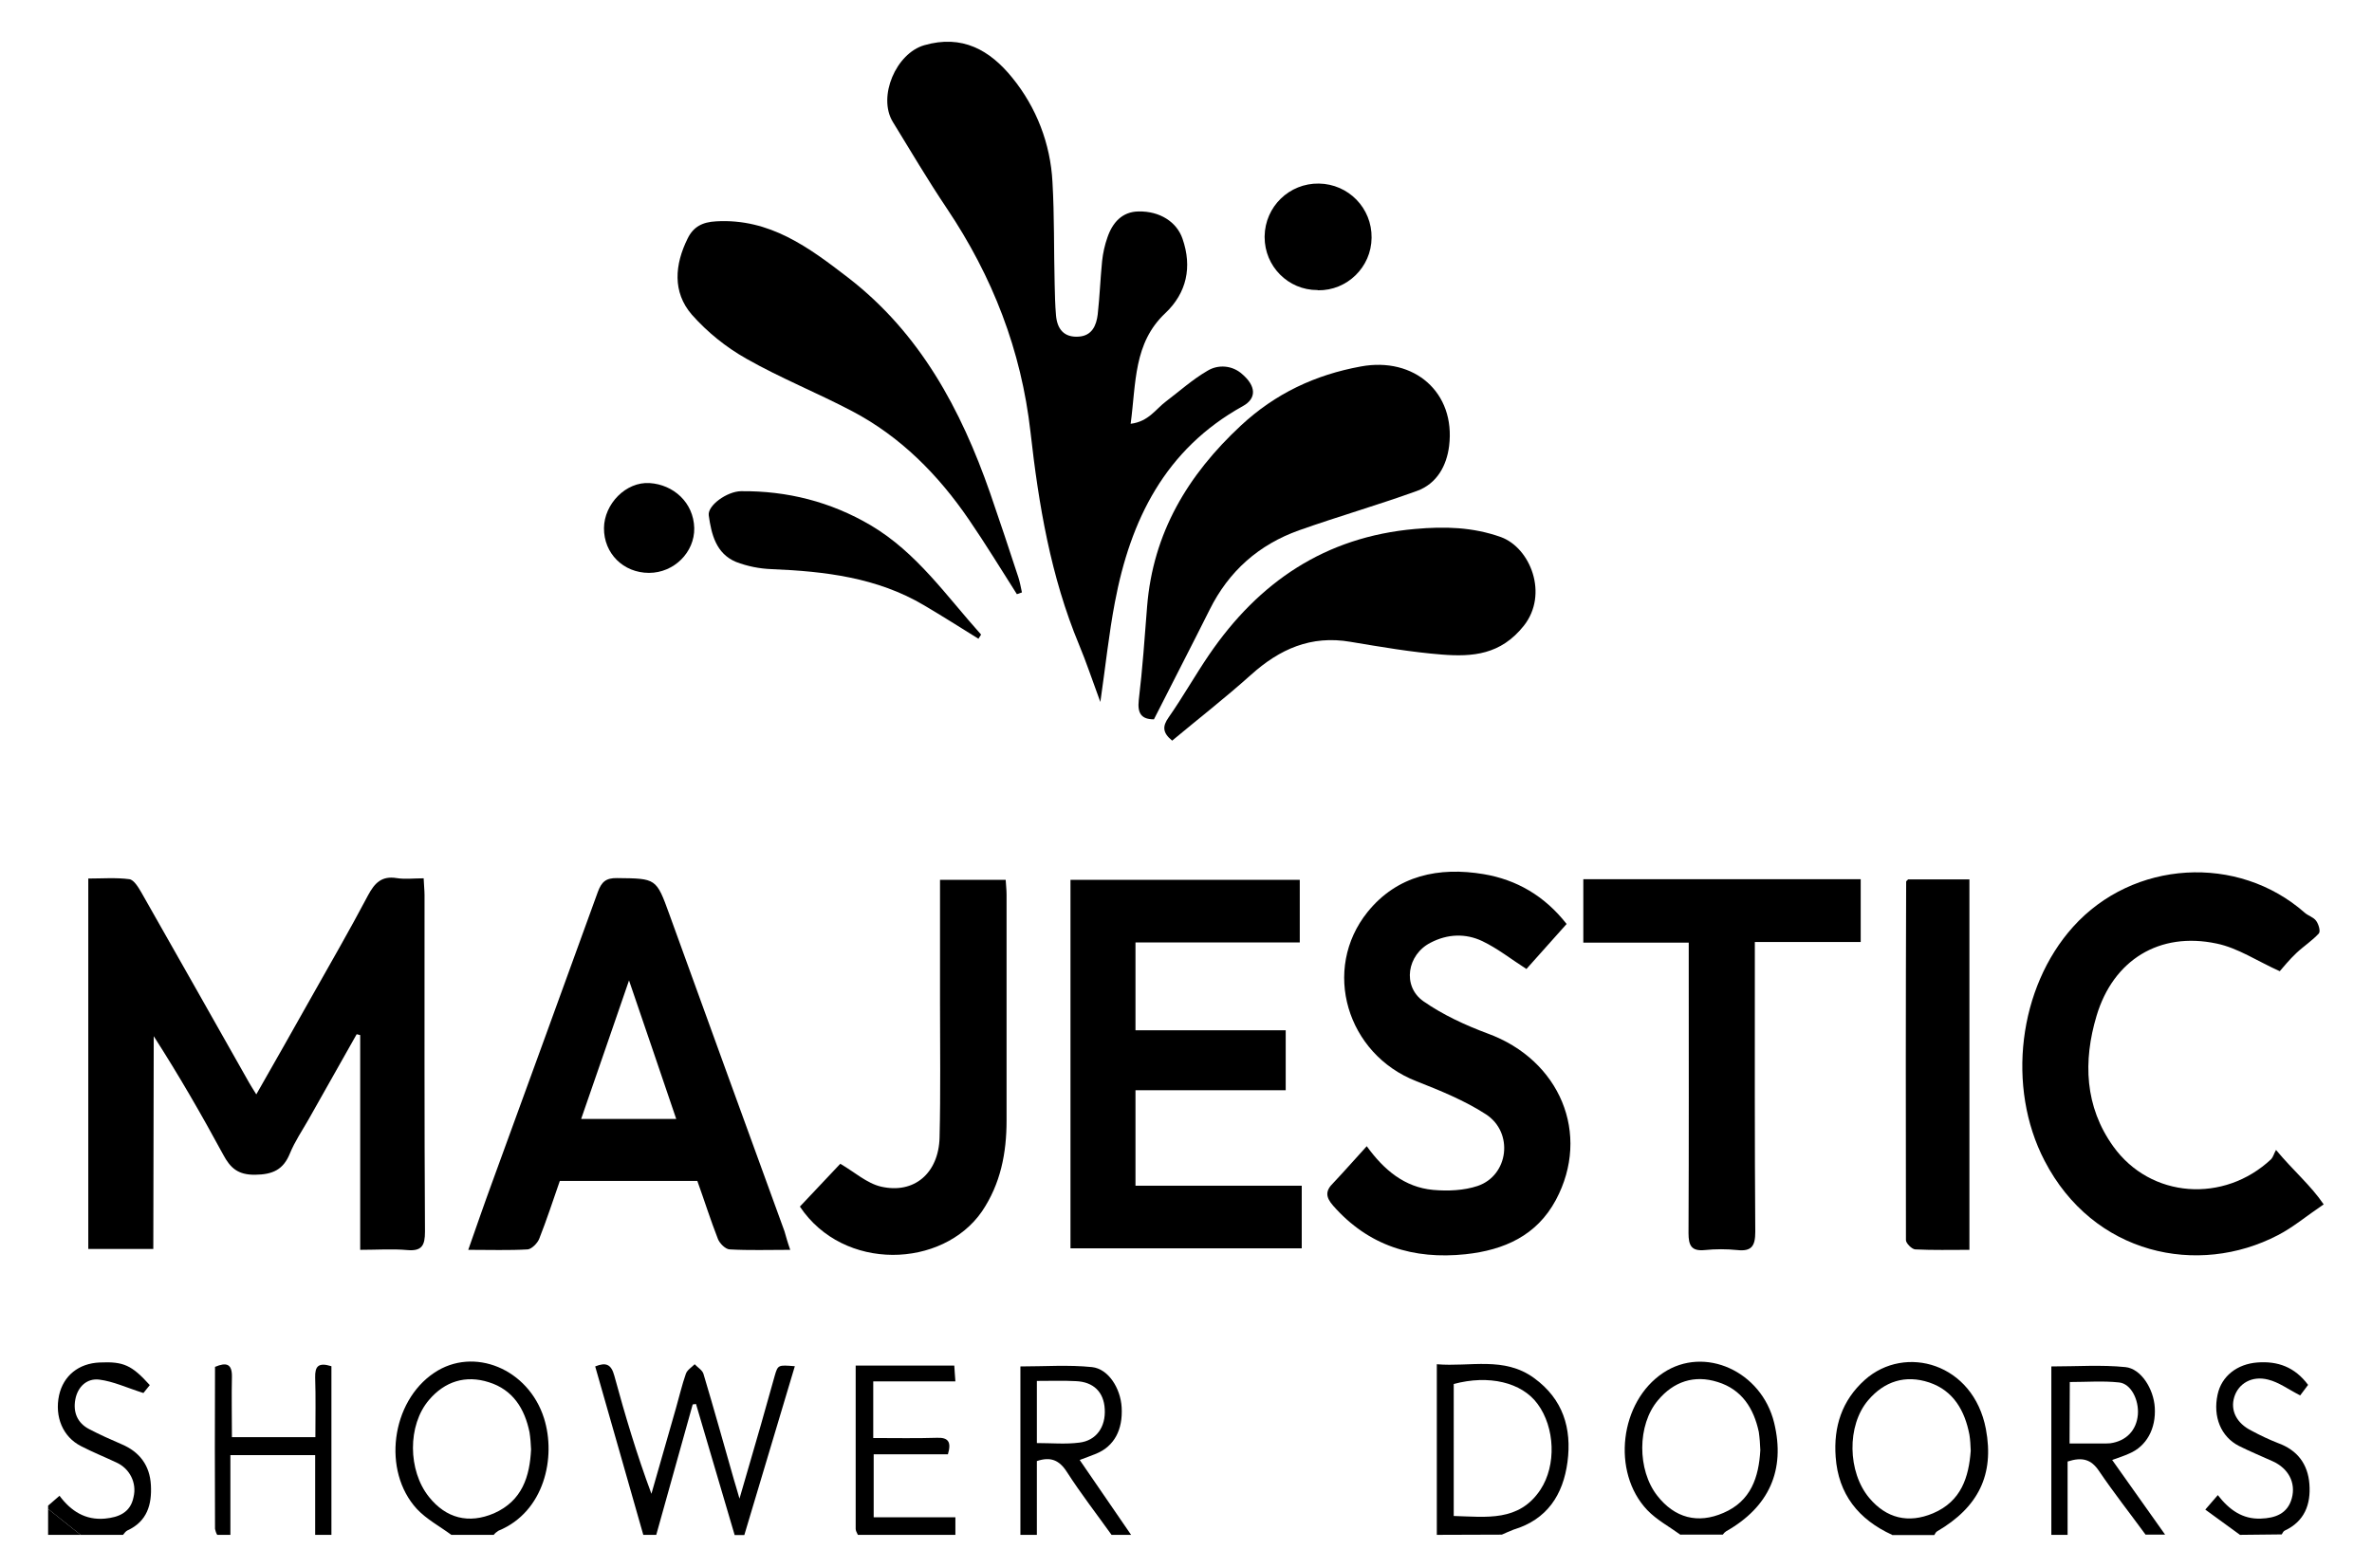 <?xml version="1.0" encoding="utf-8"?>
<!-- Generator: Adobe Illustrator 24.3.0, SVG Export Plug-In . SVG Version: 6.00 Build 0)  -->
<svg version="1.1" id="Layer_1" xmlns="http://www.w3.org/2000/svg" xmlns:xlink="http://www.w3.org/1999/xlink" x="0px" y="0px"
	 viewBox="0 0 1080 714.3" style="enable-background:new 0 0 1080 714.3;" xml:space="preserve">
<g id="Traced_original_logo">
	<path d="M292.9,699c-7.3-25.5-14.5-51-21.9-76.7c4.9-2,7.3-1,8.7,4.2c4.9,18,10.2,35.8,16.9,53.8l11.2-39.1
		c1.5-5.2,2.7-10.5,4.5-15.6c0.6-1.7,2.6-2.9,4-4.3c1.4,1.5,3.5,2.7,4,4.4c4.8,16,9.3,32.2,13.9,48.3c0.6,2.1,1.3,4.2,2.5,8.5
		c3.6-12.6,6.8-23.2,9.8-33.8c2.1-7.3,4.1-14.7,6.2-22c1.5-5.2,1.6-5.1,9.2-4.5c-7.7,25.8-15.4,51.4-23,76.9h-4.4l-17.6-59.7
		l-1.5,0.2L298.8,699H292.9z"/>
	<path d="M654.2,699v-77.7c15.2,1.3,30.6-3.7,44.3,6.3c13.2,9.6,17.2,22.9,15.2,38.2c-2,15-9.3,26.2-24.5,30.8
		c-1.8,0.7-3.6,1.5-5.4,2.3L654.2,699z M661.8,690.4c14.9,0.4,29.8,2.8,39.6-12c7.3-11.1,6.6-28.3-1.3-39
		c-7.2-9.9-22.3-13.4-38.2-9.1V690.4z"/>
	<path d="M861.5,699c-15.3-7-24.5-18.5-25.7-35.5c-1-13.7,2.8-25.7,13.3-35.1c18.3-16.3,49.4-7.6,55.1,22.4
		c3.9,20.8-3.4,35.6-22.2,46.6c-0.6,0.3-0.9,1.1-1.3,1.7H861.5z M897.3,660.7c-0.1-2.4-0.2-4.9-0.6-7.3c-2.1-11-7.3-20.1-18.3-23.8
		c-10.8-3.6-20.4-0.6-27.8,8.1c-9.8,11.5-9.4,32.7,0.5,44.5c7.8,9.3,17.8,11.7,29,7C893.1,683.7,896.4,672.6,897.3,660.7
		L897.3,660.7z"/>
	<path d="M765.2,699c-5.1-3.7-10.9-6.8-15.2-11.3c-16.4-17.3-12.5-49.4,7.3-62.5c18.8-12.5,44.8-0.7,50.5,22.8
		c5.2,21.5-2.3,38.3-21.9,49.4c-0.6,0.4-1.1,0.9-1.5,1.5H765.2z M801.5,660.4c-0.1-2.8-0.3-5.5-0.7-8.3
		c-2.3-10.7-7.7-19.3-18.7-22.7c-10.7-3.4-20.1-0.2-27.2,8.3c-9.5,11.2-9.5,31.8-0.3,43.5c7.9,10.1,18.4,12.9,30.1,7.8
		C797.3,683.6,800.8,672.7,801.5,660.4L801.5,660.4z"/>
	<path d="M205.5,699c-5.3-3.9-11.3-7.1-15.7-11.8c-15.9-17.3-11.7-48.9,7.9-62c18-12.1,42.9-1.8,50,20.7
		c5.6,17.7,0.2,42.6-20.7,51.2c-0.8,0.5-1.6,1.1-2.2,1.9H205.5z M241.8,660.1c-0.1-2.6-0.3-5.2-0.7-7.8
		c-2.2-10.8-7.6-19.4-18.5-22.8c-10.6-3.4-20.1-0.4-27.3,8.1c-9.8,11.5-9.6,32.1,0,44.1c7.8,9.8,18.1,12.4,29.6,7.5
		C237.8,683.5,241.2,672.4,241.8,660.1L241.8,660.1z"/>
	<path d="M934,699v-76.7c11.8,0,22.8-0.8,33.7,0.3c7.2,0.7,12.9,10,13.4,18.4c0.6,9.7-3.8,17.7-11.7,21c-2.2,1-4.6,1.8-7.7,2.9
		l24.1,34h-8.9c-7.1-9.7-14.5-19.1-21.2-29c-3.5-5.2-7.5-6.5-14.3-4.3V699H934z M942.3,657.4h14.8c1.2,0,2.5,0,3.7-0.1
		c7.3-1,12-5.9,12.6-13.1c0.5-6.7-3.1-14-8.5-14.6c-7.4-0.8-14.9-0.2-22.5-0.2L942.3,657.4z"/>
	<path d="M464.6,699v-76.7c11.1,0,21.9-0.8,32.6,0.3c7.5,0.8,13,9.7,13.5,18.3c0.6,10.3-3.4,17.7-11.5,21.1c-2.4,1-5,1.9-7.6,2.9
		L515,699h-8.9c-6.8-9.5-14-18.8-20.3-28.6c-3.5-5.5-7.5-7.1-13.7-5V699H464.6z M472.1,628.9v28.3c6.7,0,13.1,0.6,19.3-0.2
		c7.8-0.9,12.1-7.2,11.6-15.3c-0.4-7.7-5.1-12.4-13.2-12.7C484.3,628.7,478.7,628.9,472.1,628.9L472.1,628.9z"/>
	<path d="M390.6,699c-0.4-0.9-1-1.8-1-2.7c0-24.6,0-49.2,0-74.4h44.9c0.1,2.1,0.3,4.2,0.5,7.2h-37.4v25.8c9.9,0,19.4,0.2,29-0.1
		c5.1-0.2,6.7,1.8,5,7.5h-33.8V691H435v8H390.6z"/>
	<path d="M98.9,699c-0.5-0.8-0.8-1.8-1-2.7c-0.1-24.6-0.1-49.2,0-73.8c5.2-2.2,7.8-1.4,7.7,4.5c-0.2,9,0,18.1,0,27.5h38
		c0-9.2,0.2-18.2-0.1-27.2c-0.1-4.9,1.3-7,7.4-5.1V699h-7.4v-36.3h-38.6V699H98.9z"/>
	<path d="M21.9,685.7l5.2-4.5c5.2,7,11.8,11.2,20.7,10.4c6.2-0.6,11.6-2.7,13-9.8c1.6-6.5-1.8-13.1-7.9-15.8
		c-5.3-2.5-10.8-4.7-16-7.4c-8.3-4.2-12.1-13.4-10-23.2c2-8.9,8.9-14.5,18.5-14.9c10.8-0.5,14.6,1.2,22.8,10.3
		c-1.4,1.7-2.8,3.5-2.9,3.6c-7.6-2.4-13.7-5.3-20.1-6.1c-5.6-0.7-9.8,3.2-10.9,9s0.9,10.8,6.4,13.6c4.8,2.5,9.7,4.7,14.6,6.8
		c8.3,3.5,12.9,9.7,13.4,18.6S67,692.9,58,697c-0.8,0.4-1.4,1.3-2,2H36.7l-14.8-11.8V685.7z"/>
	<path d="M1019.9,699l-15.8-11.5l5.7-6.6c5.2,6.7,11.2,11,19.5,10.7c6.6-0.2,12.3-2.2,14.2-9.3s-1.6-13.6-8.7-16.8
		c-5.1-2.3-10.4-4.5-15.4-7c-8.2-4.2-11.9-13.3-9.7-23.4c1.8-8.4,8.9-13.9,18.1-14.6c9.2-0.7,17,2,23.1,10.2l-3.6,4.8
		c-5.3-2.7-9.7-6-14.6-7.2c-7.4-1.9-13.5,1.8-15.4,7.9s1,12,7.9,15.4c3.9,2.1,7.9,4,12,5.6c8.8,3.2,13.6,9.5,14.3,18.7
		s-2.2,17-11.3,21.2c-0.6,0.3-0.9,1.1-1.3,1.7L1019.9,699z"/>
	<path d="M21.9,687.2L36.7,699H21.9V687.2z"/>
	<path d="M514.8,193c8.2-1,11.4-6.7,16.1-10.2c6.2-4.7,12.1-10,18.8-13.9c5-3.1,11.5-2.5,15.9,1.5c6.2,5.3,6.8,11,0.2,14.6
		c-35.3,19.6-51.1,51.7-58.2,89.4c-2.7,14.2-4.2,28.7-6.6,45.3c-3.7-10-6.4-18.2-9.7-26.1c-12.9-31-18.4-63.8-22.1-96.8
		c-4.2-37.3-17.3-70.9-38.1-101.9c-8.6-12.8-16.5-26.2-24.6-39.4c-7-11.5,1.5-31.2,14.3-34.9c17.3-5,29.9,2.2,40.1,14.8
		c11,13.5,17.4,30.1,18.3,47.5c0.9,15.5,0.6,31.1,1,46.6c0.1,4.7,0.2,9.4,0.6,14c0.5,6.3,3.6,10.3,10.4,9.8c6-0.4,8-5.1,8.6-10.1
		c0.9-8.1,1.2-16.2,2-24.3c0.4-3.7,1.2-7.3,2.4-10.7c2.3-6.8,6.7-11.8,14.2-11.9c9.7-0.2,17.4,4.8,20,12.4
		c4.5,12.9,1.9,24.7-7.8,33.9C516.1,156.2,517.3,174.3,514.8,193z"/>
	<path d="M69.8,568.8H40.2V400.1c6.2,0,12.6-0.5,18.7,0.3c2.1,0.3,4.1,3.7,5.5,6.1c16.4,28.9,32.8,57.8,49.1,86.7
		c0.8,1.4,1.7,2.8,3.2,5.2c8.6-15.1,16.7-29.3,24.7-43.6c8.8-15.6,17.8-31.2,26.2-47.1c3-5.6,6.2-8.9,13-7.8
		c3.8,0.6,7.8,0.1,12.3,0.1c0.1,3,0.4,5.4,0.4,7.7c0,51.1-0.1,102.1,0.2,153.2c0,6.3-1.4,9-8.1,8.4s-13.7-0.1-21.4-0.1v-97.8
		l-1.6-0.4c-7.3,12.9-14.6,25.8-21.9,38.8c-2.9,5.1-6.3,10.1-8.5,15.5c-3,7.4-7.8,9.6-15.8,9.7c-7.8,0.1-11.3-3-14.6-9.2
		c-9.8-18.1-20.1-36-31.6-53.9L69.8,568.8z"/>
	<path d="M591.8,400.7v28.5H517v40h68.4v27.3H517V540h75.7v28.5H487.4V400.7H591.8z"/>
	<path d="M359.8,569.2c-9.9,0-18.8,0.3-27.6-0.2c-1.9-0.1-4.5-2.7-5.3-4.7c-3.4-8.7-6.2-17.6-9.4-26.5h-62.6
		c-3.1,8.9-6,17.8-9.4,26.4c-0.8,2-3.4,4.6-5.2,4.8c-8.6,0.5-17.2,0.2-27.1,0.2c3.8-10.8,7.2-20.7,10.8-30.5
		c16.1-44.2,32.2-88.3,48.2-132.5c1.7-4.6,3.7-6.4,8.8-6.3c17.8,0.2,17.8,0,23.8,16.6c17.4,48.1,34.9,96.2,52.4,144.3
		C357.9,563.2,358.5,565.5,359.8,569.2z M286.4,446.5c-7.7,22.3-14.6,42.4-21.8,63.1h43.3C300.9,488.9,294,468.8,286.4,446.5z"/>
	<path d="M622.3,522c7.8,10.8,17.2,18.7,30.2,19.9c6.7,0.6,14,0.3,20.3-1.8c14.1-4.8,16.5-24.3,3.8-32.6
		c-9.7-6.3-20.8-10.8-31.7-15.1c-31.7-12.3-43.3-50.9-22.2-77.1c13.5-16.7,32.5-20.6,52.8-17.2c14.9,2.5,27.7,9.8,37.8,22.7
		l-18.3,20.5c-7-4.5-13.2-9.4-20.1-12.7c-7.6-3.6-15.8-3.3-23.5,0.7c-10.7,5.4-13.1,19.8-3.3,26.7c8.9,6.2,19.1,10.9,29.3,14.7
		c32.8,12,47.1,45.7,31,75.8c-8.7,16.2-23.5,22.8-41.1,24.7c-23.8,2.5-44.2-3.8-60.3-22.1c-3.5-4-3.6-6.8,0.1-10.4
		C612.2,533.3,617,527.8,622.3,522z"/>
	<path d="M1036.3,523.7c7.8,9.4,15.9,16.2,21.7,24.8c-8,5.4-14,10.5-20.8,14c-36.4,19-84.1,9-106.3-33.9
		c-17.4-33.5-11.9-78.8,13-106.5c27.3-30.4,75-33.3,105.5-6.4c1.6,1.4,4,2,5.2,3.7s2,4.8,1.2,5.7c-3,3.3-6.9,5.8-10.2,8.9
		s-6,6.5-7.6,8.3c-10.1-4.5-19-10.6-28.8-12.6c-26-5.5-47,7.5-54.6,32.9c-6.2,20.7-5.4,41.4,7.6,59.5c17,23.7,50.4,26,71.9,5.8
		C1035,526.9,1035.3,525.5,1036.3,523.7z"/>
	<path d="M525.4,327.6c-5.6,0-7.6-2.6-6.9-8.8c1.7-14.2,2.7-28.5,3.8-42.7c2.7-33.4,18.5-59.8,42.7-82.3
		c15.7-14.6,33.8-23.1,54.6-26.9c24.3-4.5,43.2,11.8,40.2,36.2c-1.1,8.9-5.5,17.2-14.7,20.5c-17.7,6.4-35.8,11.6-53.6,17.9
		c-18.3,6.5-32,18.6-40.7,36.1C542.5,294.2,533.9,310.8,525.4,327.6z"/>
	<path d="M799,429.1v9.2c0,40.9-0.1,81.8,0.2,122.7c0,6.5-1.7,9-8.2,8.3c-4.9-0.5-9.9-0.5-14.8,0c-6.1,0.6-7.4-2.1-7.4-7.7
		c0.2-41.2,0.1-82.3,0.1-123.5v-8.8h-48v-28.9h126.3v28.6H799z"/>
	<path d="M463,270.6c-7.2-11.3-14.2-22.8-21.8-33.9c-14-20.5-31.2-37.9-53.3-49.5c-15.8-8.3-32.5-15-48-23.8
		c-9.4-5.3-17.8-12.1-24.9-20.1c-8.9-10.3-7.8-22.8-1.9-34.7c2.6-5.3,6.7-7.5,13-7.8c24.4-1.4,42.2,11.9,60,25.6
		c32.8,25.3,51.4,60,64.7,98.1c4.4,12.8,8.7,25.6,12.9,38.5c0.7,2.2,1.1,4.5,1.6,6.8L463,270.6z"/>
	<path d="M533.7,337.3c-4.4-3.6-4.5-6.5-1.6-10.6c6.5-9.3,12-19.1,18.4-28.5c22.6-33.1,52.8-53.7,93.8-57.3
		c13.5-1.2,26.2-0.9,39.1,3.7c13.4,4.9,21.8,26,10.4,40.4c-10.5,13.2-23.3,14.2-37.3,13.1s-27.8-3.5-41.6-5.8
		c-18-3.1-32.3,3.3-45.4,15.1C557.9,317.8,545.7,327.3,533.7,337.3z"/>
	<path d="M364.2,549.5l18.4-19.5c6.5,3.8,12.1,8.9,18.5,10.4c15.1,3.5,26.3-6.1,26.7-22.4c0.5-20.4,0.2-40.9,0.2-61.4
		c0-18.4,0-36.9,0-55.9h29.9c0.1,2.1,0.4,4.4,0.4,6.8c0,34.3,0,68.5,0,102.8c0,14.8-2.7,28.8-11.2,41.4
		C429.2,577.6,384.1,579.3,364.2,549.5z"/>
	<path d="M896.7,569.2c-8.6,0-16.6,0.2-24.7-0.2c-1.5-0.1-4.2-2.8-4.2-4.2c-0.1-54.4-0.1-108.9,0.1-163.3c0-0.2,0.3-0.4,0.9-1h27.9
		L896.7,569.2z"/>
	<path d="M445.5,290.9c-8.2-5.1-16.4-10.3-24.7-15.2c-21.4-12.7-45.2-15.5-69.4-16.5c-5.6-0.2-11.1-1.3-16.3-3.3
		c-9.1-3.8-11.2-12.6-12.4-21.2c-0.6-4.5,8.3-10.9,14.7-11c21-0.2,40.8,4.8,59,15.5c21,12.4,34.5,32.2,50.3,49.8L445.5,290.9z"/>
	<path d="M599.8,132.1c-13.3,0-24-10.8-24-24.1c0-0.1,0-0.3,0-0.4c0.2-13.5,11.2-24.2,24.7-24c13.5,0.2,24.2,11.2,24,24.7
		c-0.1,13.3-11.1,24.1-24.4,23.9C600,132.1,599.9,132.1,599.8,132.1z"/>
	<path d="M295.5,260.9c-11.7,0-20.6-8.9-20.5-20.4c0.1-11,10-21.2,20.8-20.5s20,8.8,20.3,20.5C316.3,251.5,306.9,260.9,295.5,260.9z
		"/>
</g>
</svg>
